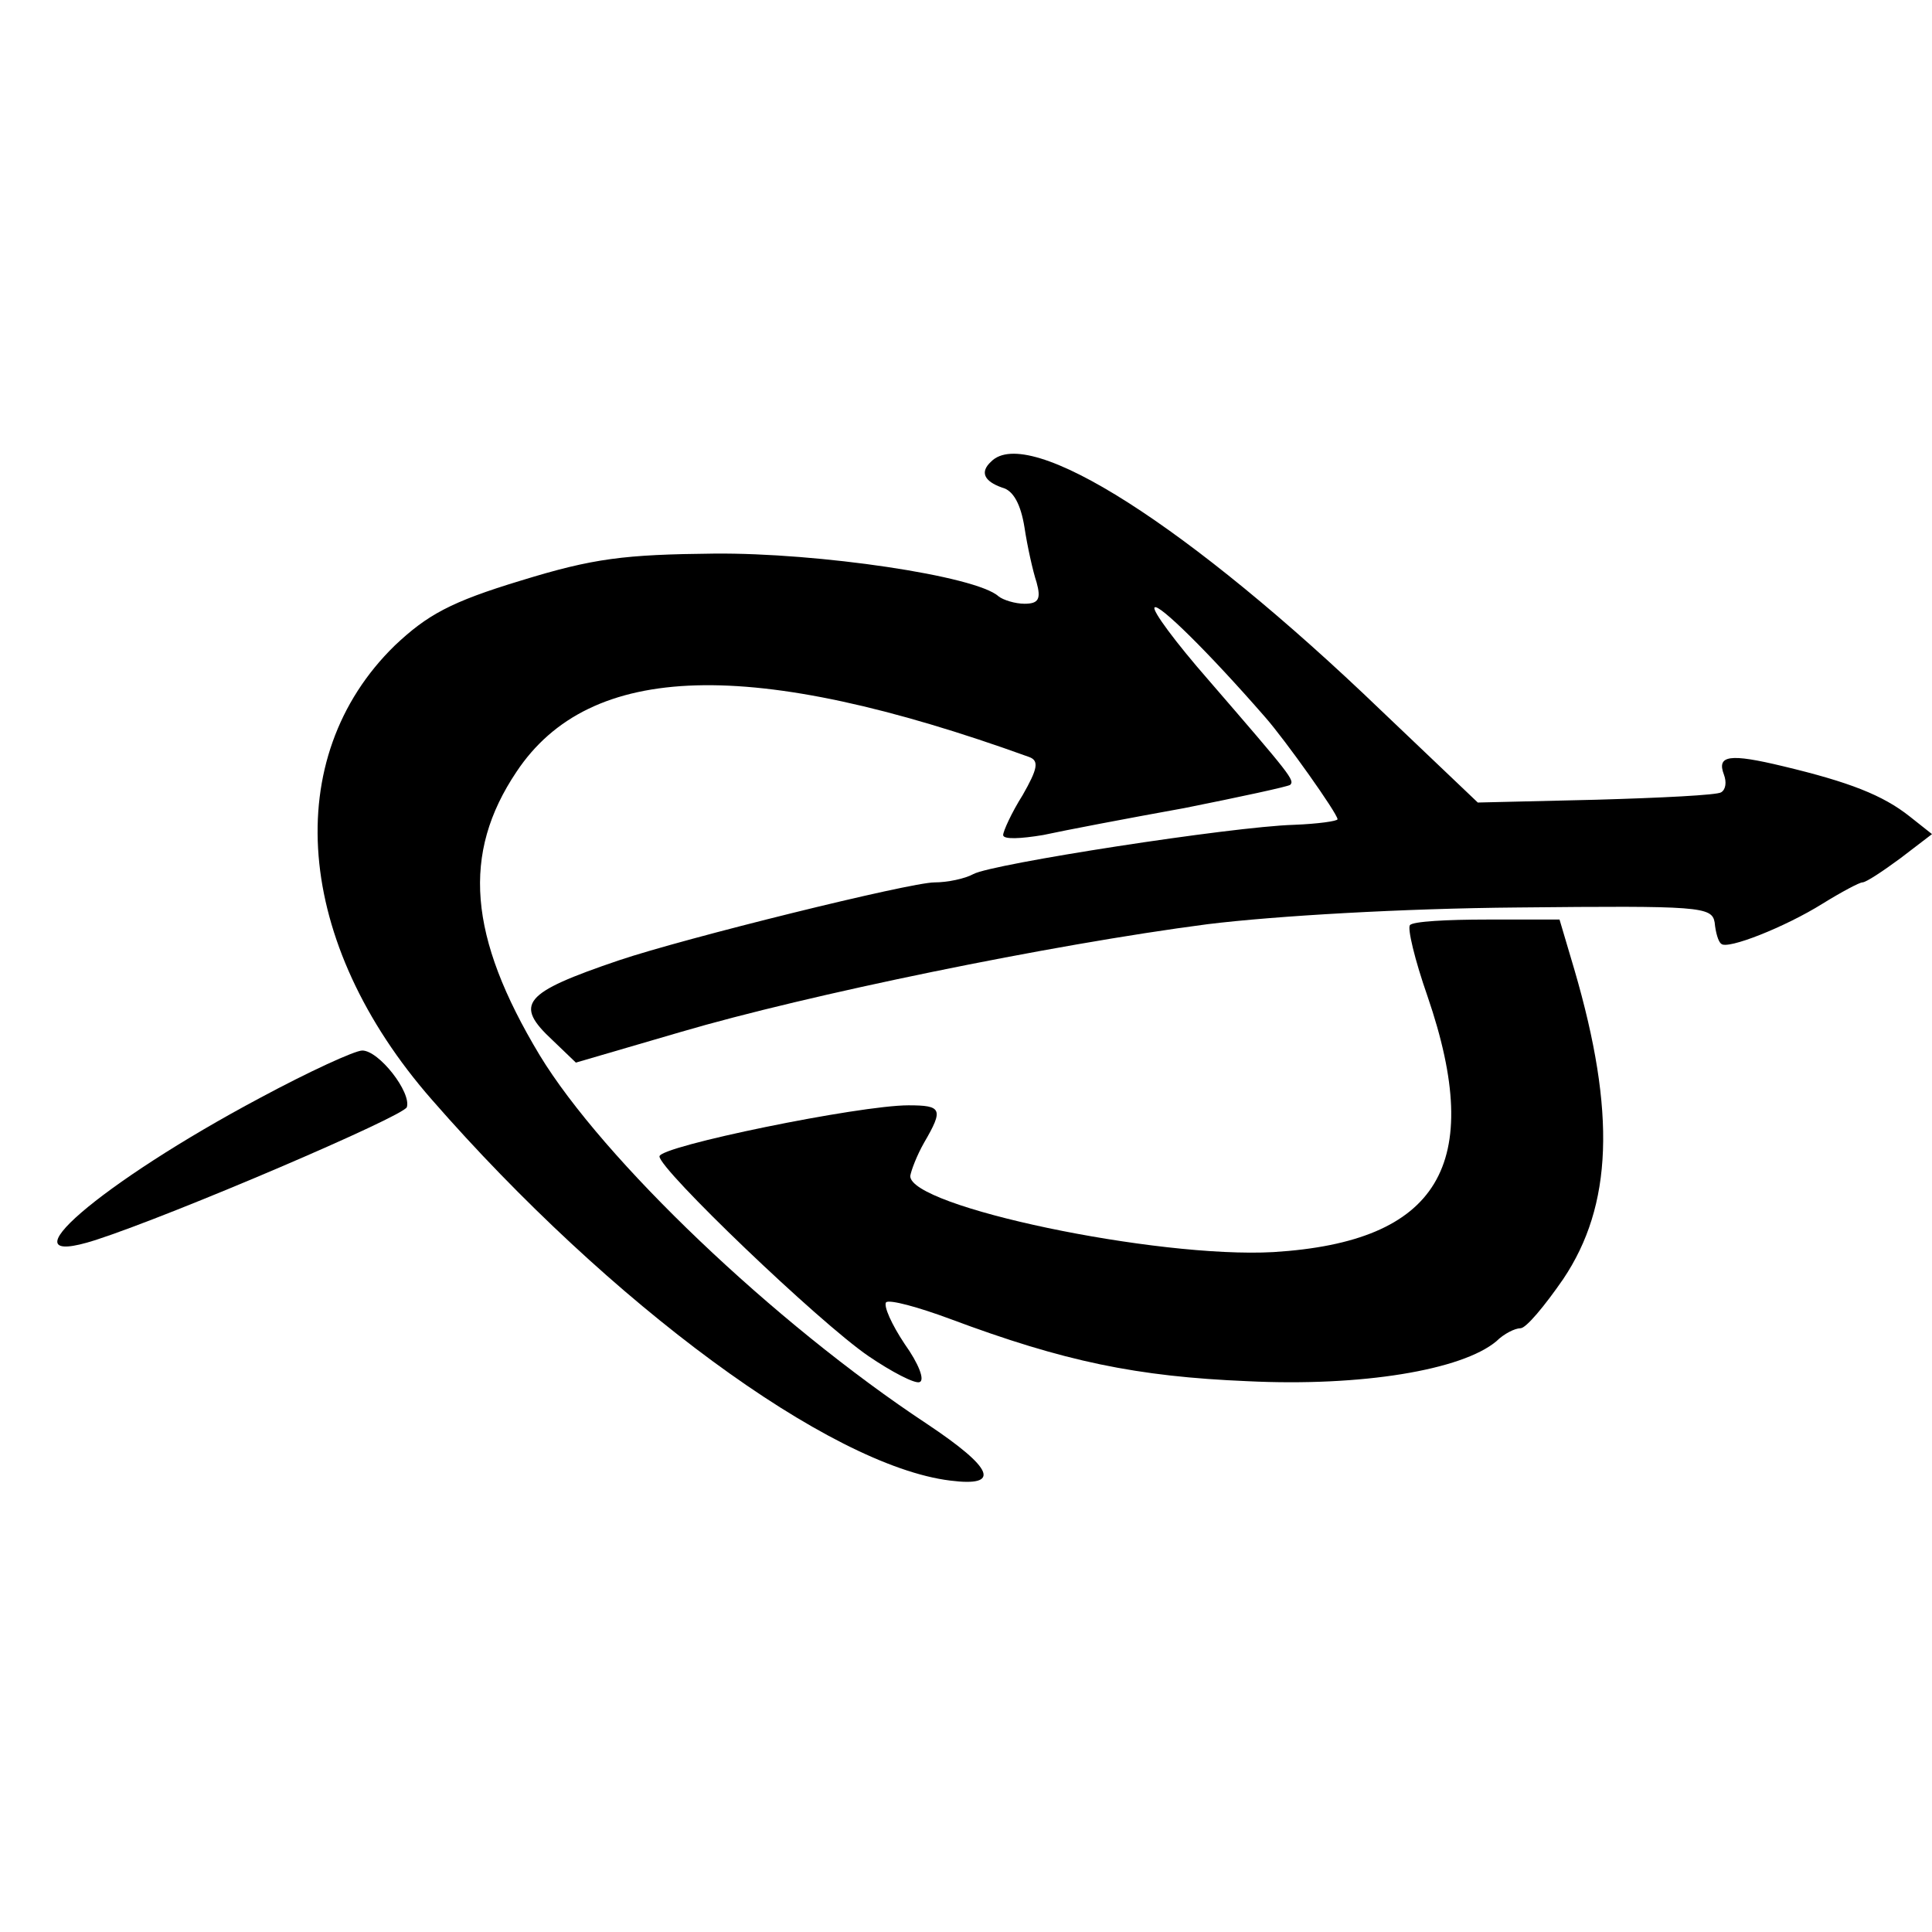 <?xml version="1.0" standalone="no"?>
<!DOCTYPE svg PUBLIC "-//W3C//DTD SVG 20010904//EN"
 "http://www.w3.org/TR/2001/REC-SVG-20010904/DTD/svg10.dtd">
<svg version="1.0" xmlns="http://www.w3.org/2000/svg"
 width="208pt" height="208pt" viewBox="0 0 208 208"
 preserveAspectRatio="xMidYMid meet">
<g transform="translate(0,208) scale(0.1,-0.1)"
fill="#000000" stroke="none">
<path d="M1067 1583 c-12 -11 -8 -21 12 -28 12 -3 20 -18 24 -43 3 -20 9 -47
13 -59 5 -18 2 -23 -13 -23 -10 0 -23 4 -28 8 -24 22 -194 47 -306 46 -97 -1
-130 -5 -208 -29 -76 -23 -101 -37 -136 -70 -124 -121 -108 -320 40 -489 192
-220 428 -394 558 -410 55 -7 47 13 -25 61 -165 109 -349 285 -417 397 -77
128 -84 217 -25 305 79 119 253 124 552 16 11 -4 9 -13 -7 -41 -12 -19 -21
-39 -21 -43 0 -5 19 -4 43 0 23 5 91 18 152 29 60 12 111 23 114 25 5 5 1 10
-88 113 -35 40 -61 75 -58 78 4 5 58 -48 119 -118 22 -25 78 -104 78 -110 0
-2 -21 -5 -47 -6 -67 -2 -325 -42 -345 -53 -9 -5 -28 -9 -42 -9 -26 0 -269
-60 -340 -84 -103 -35 -113 -47 -71 -86 l25 -24 113 33 c136 40 398 94 567
116 73 9 211 17 334 18 196 2 209 1 212 -16 1 -11 4 -21 7 -23 6 -7 69 18 109
43 21 13 40 23 43 23 4 0 22 12 41 26 l34 26 -24 19 c-29 23 -65 37 -136 54
-58 14 -72 12 -64 -9 3 -8 2 -16 -3 -19 -4 -3 -65 -6 -135 -8 l-127 -3 -104
99 c-207 199 -380 309 -420 268z"/>
<path d="M1518 1084 c-3 -3 5 -37 19 -77 62 -181 12 -264 -166 -275 -126 -7
-392 49 -391 82 1 6 7 22 15 36 21 36 19 40 -17 40 -53 0 -268 -44 -268 -55 0
-14 171 -178 225 -215 25 -17 50 -30 55 -28 6 2 -1 20 -16 41 -14 21 -23 41
-20 45 4 3 34 -5 69 -18 123 -46 201 -62 320 -67 123 -6 231 12 268 43 8 8 20
14 26 14 6 0 26 24 46 53 53 79 57 179 12 333 l-16 54 -78 0 c-43 0 -80 -2
-83 -6z"/>
<path d="M280 898 c-171 -91 -283 -187 -177 -153 86 28 331 133 335 143 5 16
-30 61 -48 61 -8 0 -58 -23 -110 -51z"/>
</g>
</svg>
